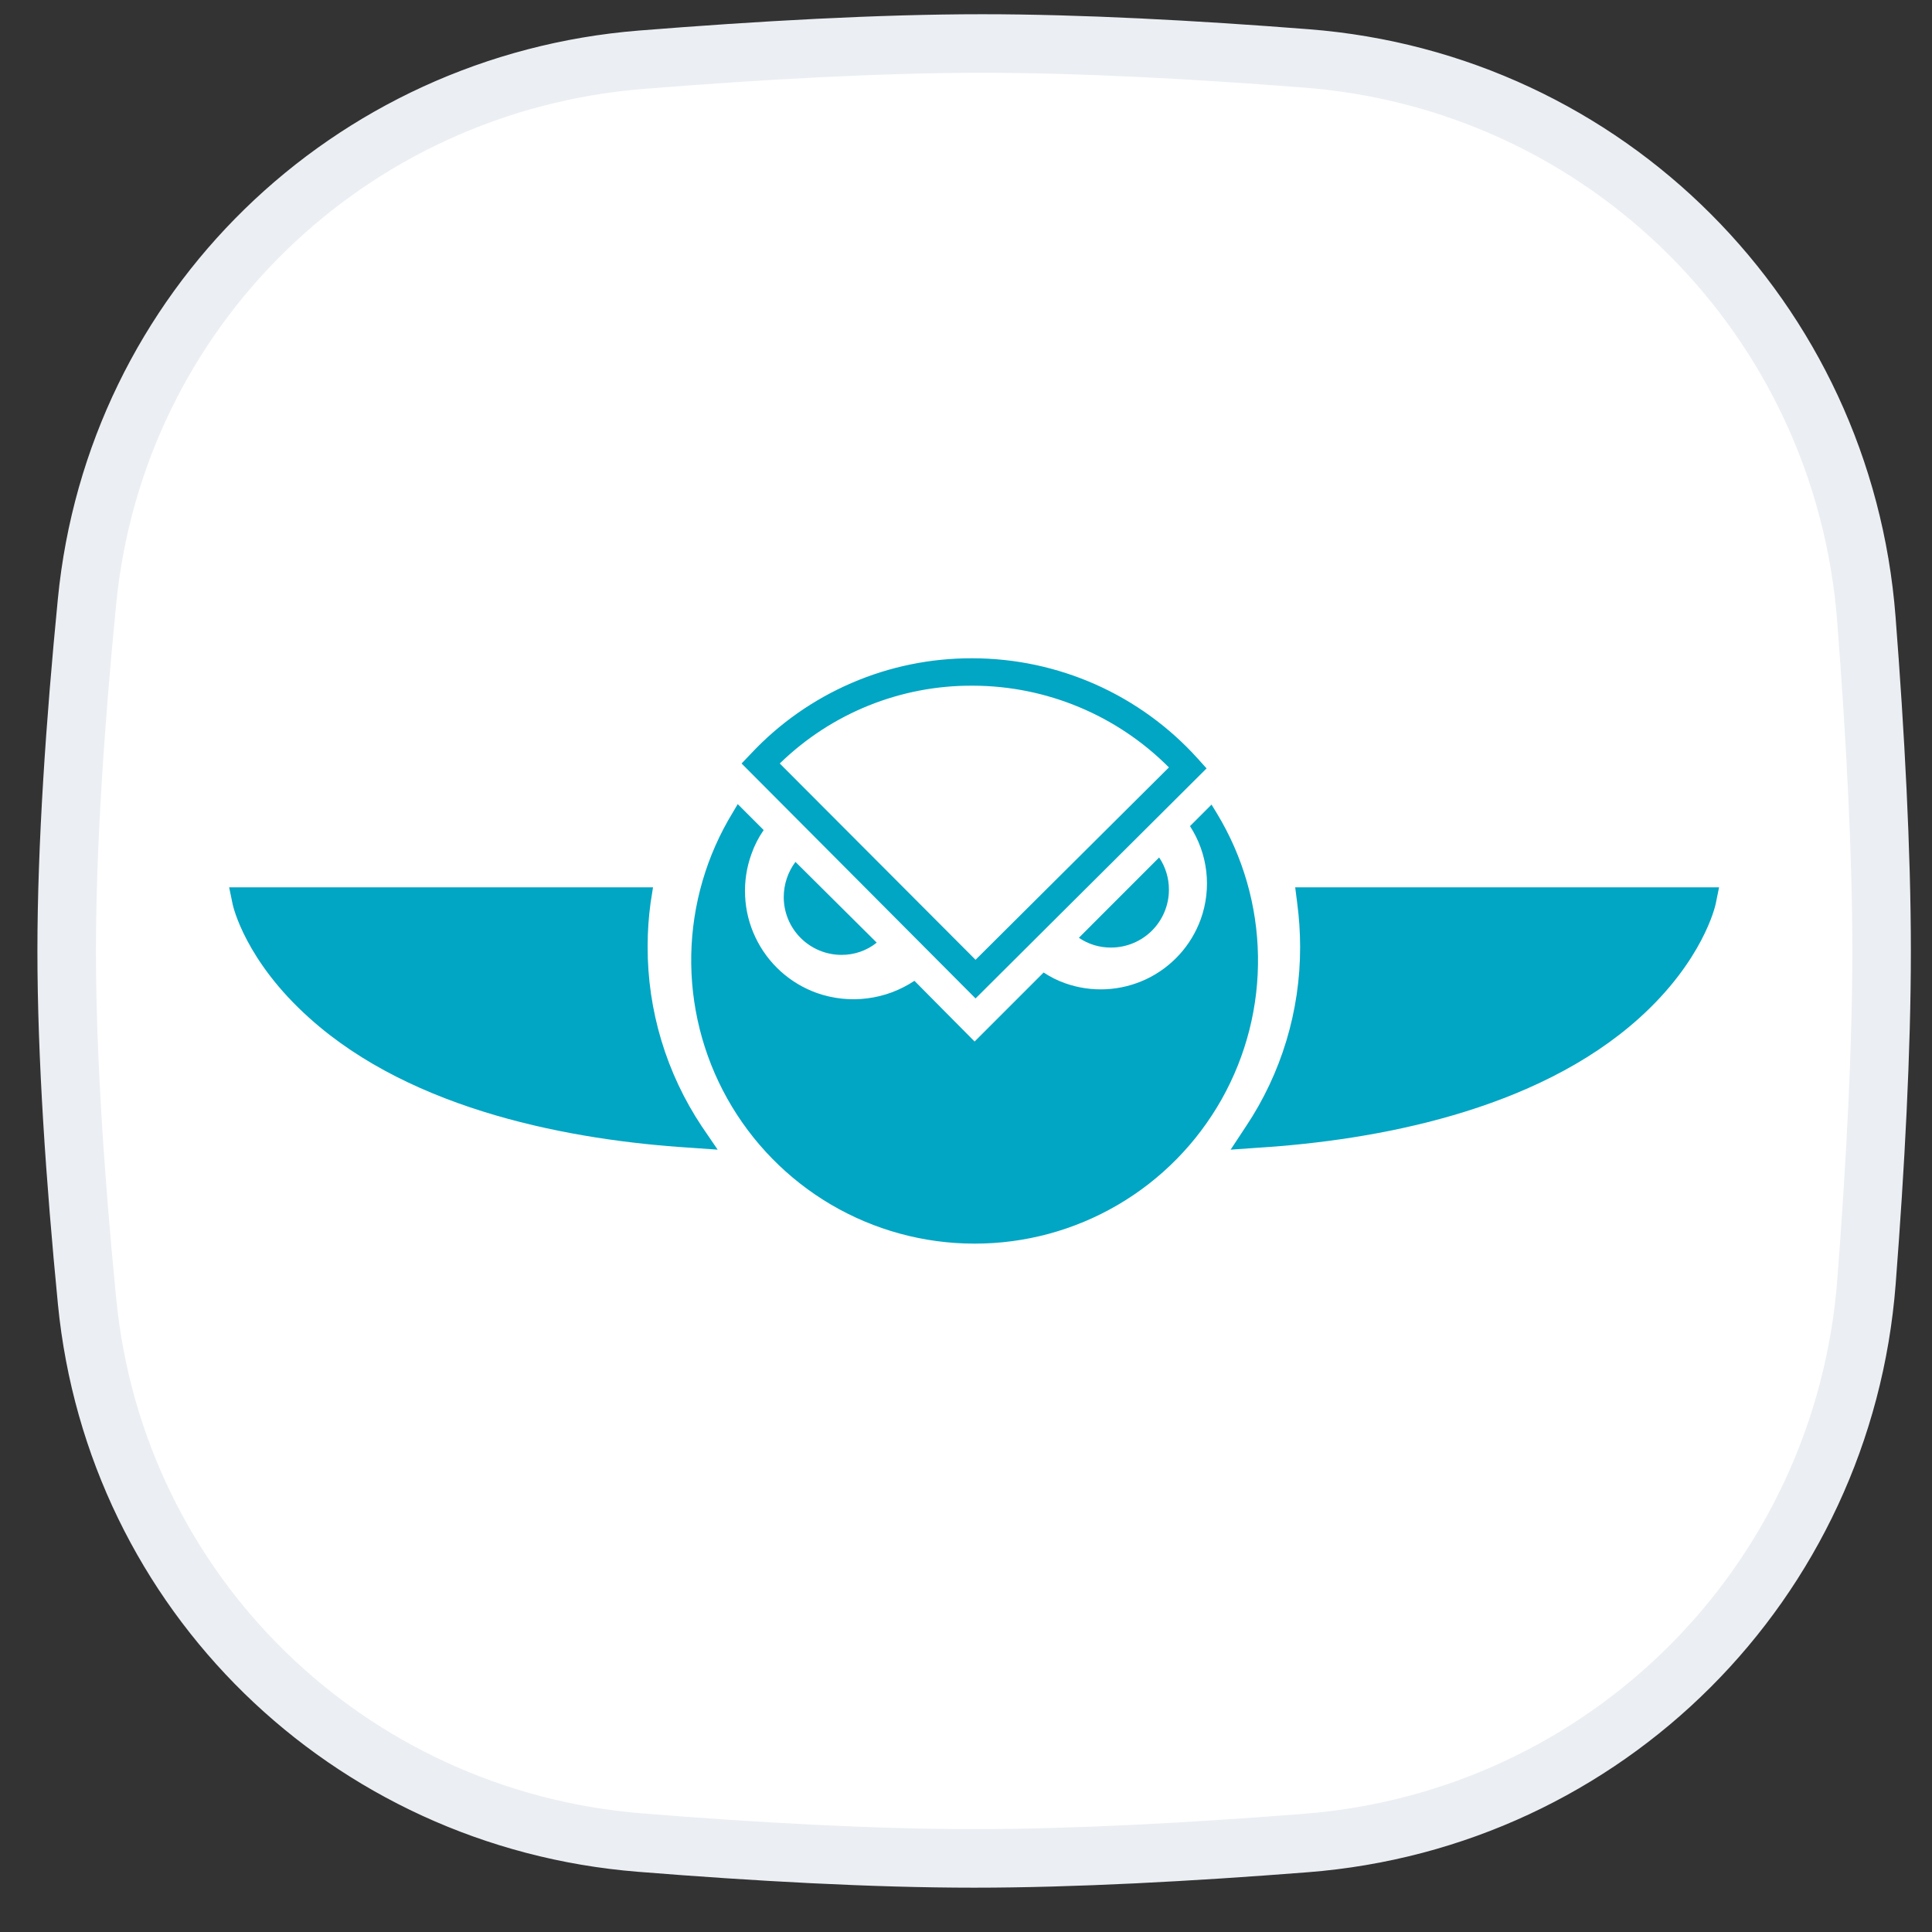 <svg width="33" height="33" viewBox="0 0 33 33" fill="none" xmlns="http://www.w3.org/2000/svg">
<rect x="0" y="0" width="33" height="33" fill="#333333" stroke="none"/>
<path d="M1.486 10.277C1.972 5.291 5.957 1.42 10.956 1.02C12.97 0.859 15.027 0.743 16.777 0.743C18.445 0.743 20.393 0.848 22.317 0.998C27.443 1.397 31.483 5.446 31.879 10.573C32.031 12.54 32.139 14.537 32.139 16.243C32.139 17.944 32.032 19.933 31.881 21.894C31.485 27.03 27.433 31.082 22.297 31.481C20.327 31.635 18.332 31.743 16.639 31.743C14.915 31.743 12.904 31.631 10.935 31.473C5.946 31.074 1.974 27.206 1.487 22.229C1.285 20.161 1.139 18.041 1.139 16.243C1.139 14.451 1.284 12.339 1.486 10.277Z" fill="white" stroke="#EBEEF2"/>
<g clip-path="url(#clip0)">
<path d="M20.694 13.743L20.326 14.111C20.477 14.344 20.572 14.608 20.604 14.884C20.636 15.159 20.604 15.439 20.51 15.7C20.347 16.151 20.012 16.52 19.578 16.725C19.144 16.93 18.646 16.955 18.194 16.795C18.064 16.749 17.941 16.687 17.826 16.611L16.647 17.79L15.619 16.753C15.377 16.914 15.101 17.017 14.812 17.053C14.523 17.09 14.23 17.058 13.955 16.962C13.725 16.88 13.514 16.754 13.333 16.59C13.152 16.426 13.006 16.228 12.902 16.008C12.797 15.787 12.738 15.548 12.727 15.304C12.715 15.061 12.752 14.817 12.835 14.588C12.886 14.442 12.956 14.305 13.044 14.178L12.601 13.735L12.517 13.877C12.069 14.61 11.824 15.449 11.807 16.309C11.791 17.168 12.003 18.016 12.423 18.766C12.843 19.516 13.454 20.14 14.195 20.576C14.936 21.011 15.78 21.241 16.639 21.242H16.647C17.506 21.243 18.349 21.015 19.09 20.582C19.832 20.149 20.444 19.526 20.866 18.778C21.287 18.03 21.502 17.184 21.487 16.325C21.473 15.467 21.231 14.628 20.786 13.894L20.694 13.743Z" fill="#00A6C4"/>
<path d="M13.587 14.722C13.457 14.895 13.387 15.107 13.387 15.324C13.387 15.585 13.491 15.836 13.676 16.021C13.861 16.206 14.112 16.31 14.373 16.31C14.592 16.311 14.804 16.238 14.975 16.101L13.587 14.722Z" fill="#00A6C4"/>
<path d="M18.428 16.018C18.59 16.129 18.783 16.187 18.98 16.185C19.241 16.184 19.492 16.08 19.677 15.895C19.861 15.71 19.966 15.46 19.966 15.198C19.967 15.002 19.909 14.809 19.799 14.646L18.428 16.018Z" fill="#00A6C4"/>
<path d="M16.663 17.054L12.667 13.041L12.826 12.874C13.31 12.357 13.896 11.946 14.546 11.666C15.196 11.385 15.897 11.242 16.605 11.244H16.613C17.338 11.245 18.055 11.398 18.718 11.693C19.38 11.988 19.973 12.419 20.459 12.958L20.609 13.125L16.663 17.054ZM13.319 13.041L16.663 16.394L19.966 13.108C19.08 12.218 17.877 11.716 16.621 11.712H16.613C15.383 11.705 14.2 12.183 13.319 13.041Z" fill="#00A6C4"/>
<path d="M12.258 19.637L11.79 19.604C9.8 19.479 7.058 18.985 5.285 17.389C4.19 16.41 3.981 15.482 3.973 15.441L3.914 15.156H11.154L11.112 15.424C11.079 15.668 11.062 15.913 11.062 16.16C11.058 17.257 11.381 18.331 11.99 19.244L12.258 19.637Z" fill="#00A6C4"/>
<path d="M21.02 19.637L21.279 19.244C21.886 18.337 22.209 17.268 22.207 16.176C22.207 15.925 22.19 15.673 22.157 15.424L22.123 15.156H29.363L29.305 15.441C29.296 15.482 29.087 16.41 28 17.389C26.228 18.985 23.477 19.479 21.488 19.604L21.02 19.637Z" fill="#00A6C4"/>
</g>
<defs>
<clipPath id="clip0">
<rect width="25.449" height="9.999" fill="white" transform="translate(3.914 11.244)"/>
</clipPath>
</defs>
</svg>
